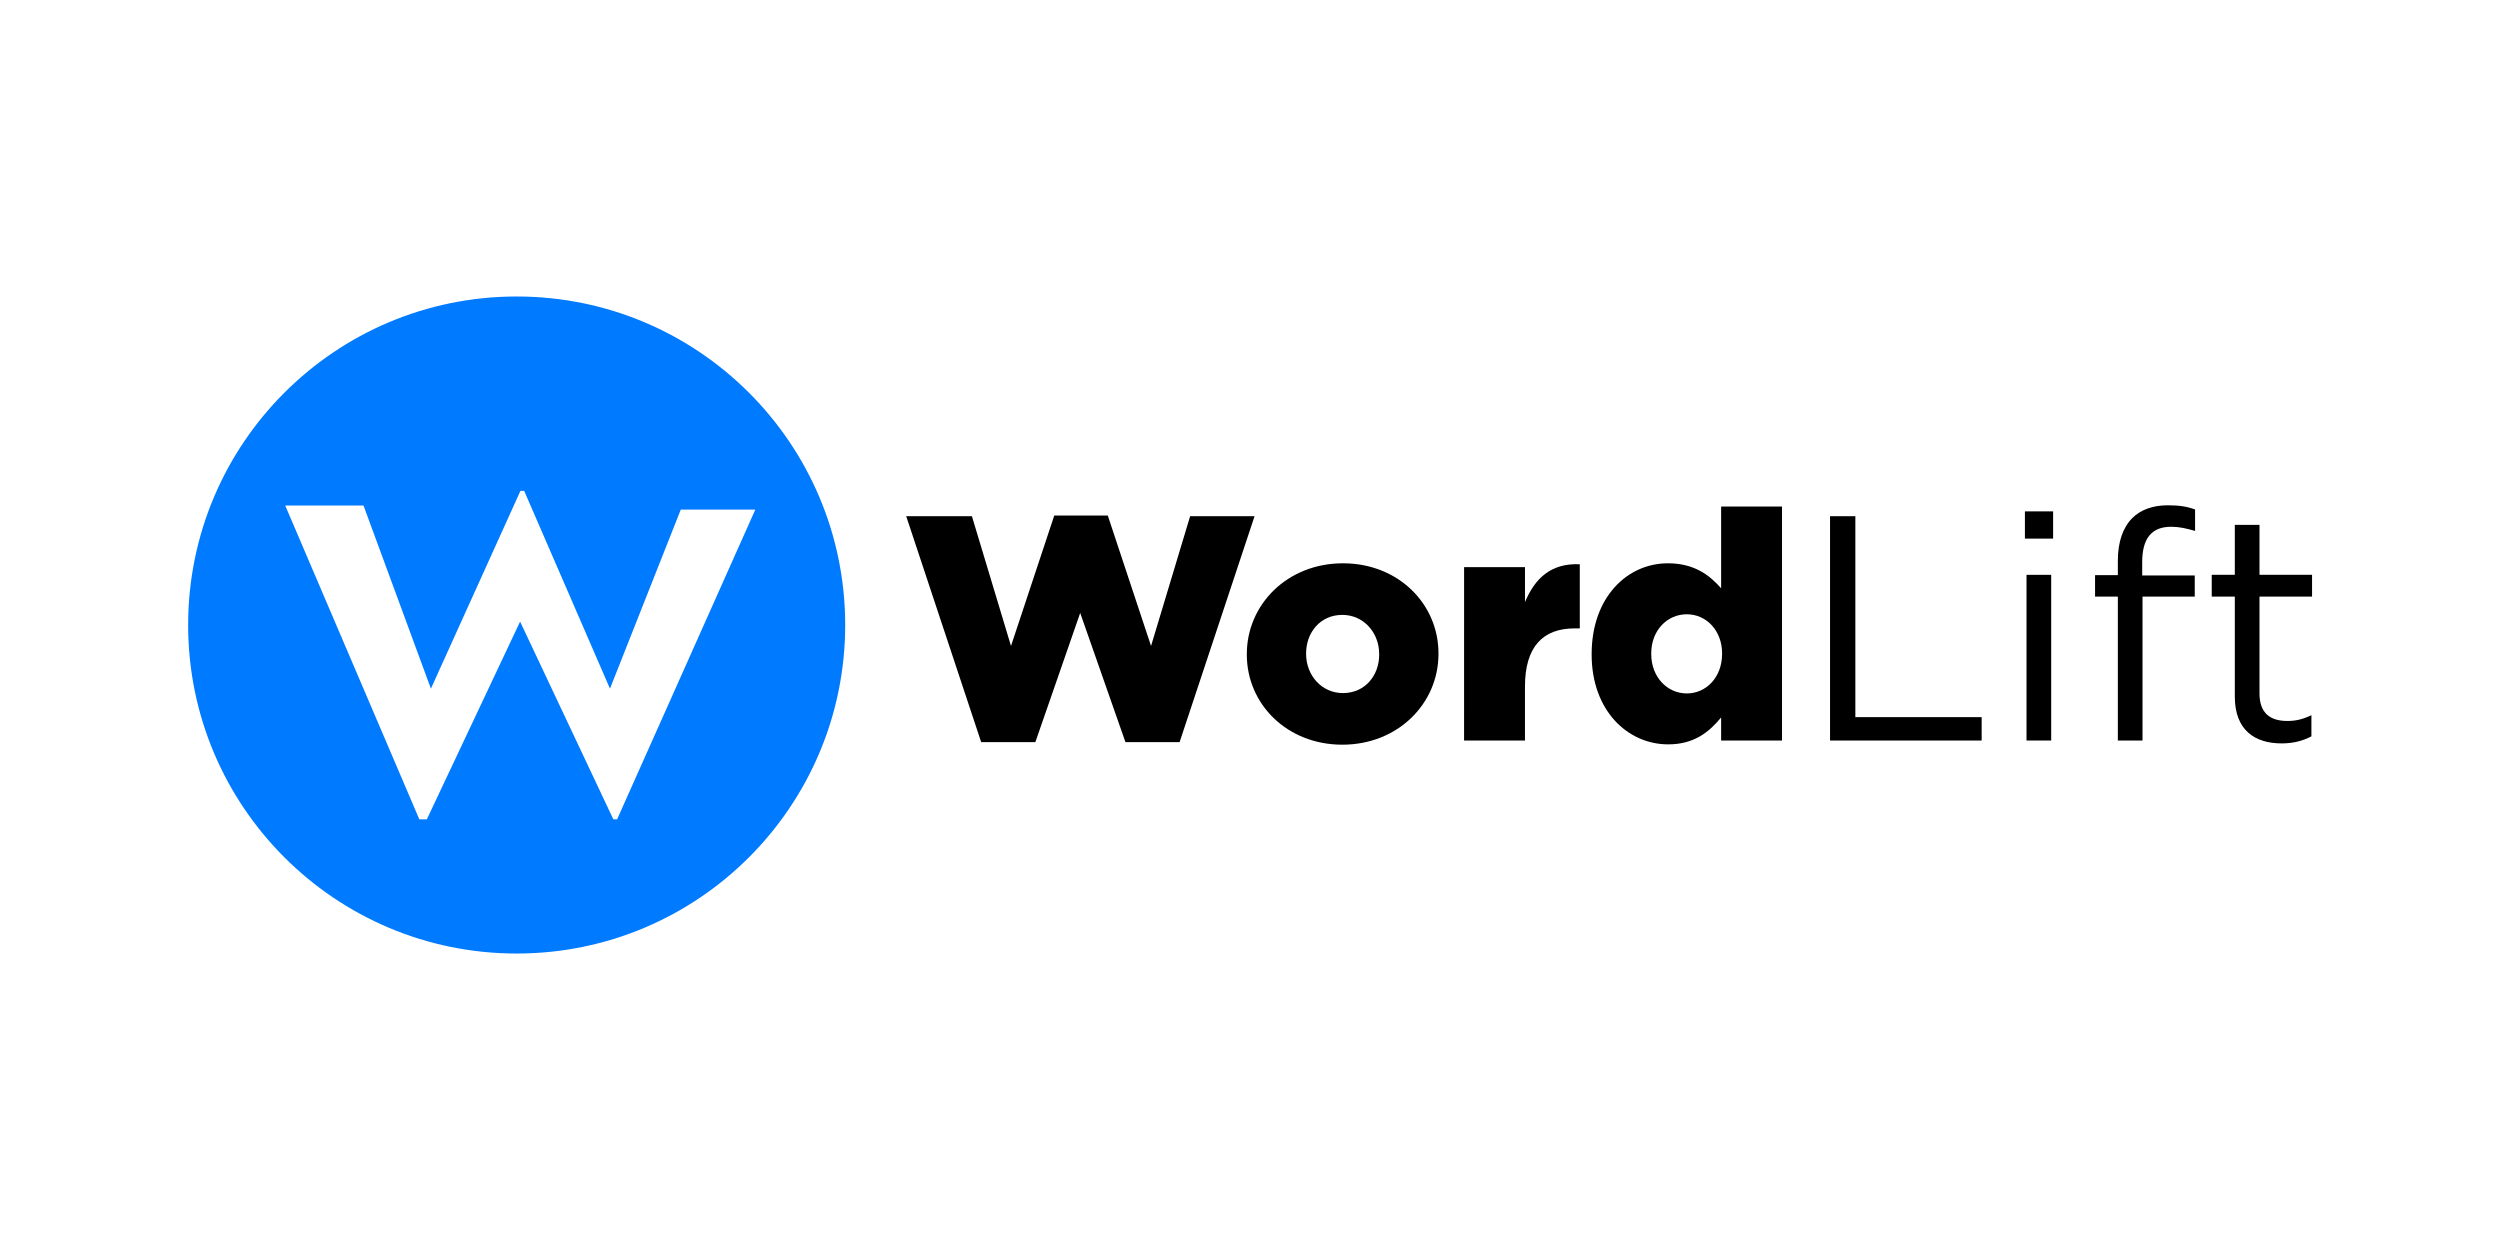 <svg id="Layer_1" data-name="Layer 1" xmlns="http://www.w3.org/2000/svg" viewBox="0 0 3401.57 1700.79"><defs><style>.cls-1{fill:#007aff;}</style></defs><title>Artboard 1</title><path class="cls-1" d="M703,403.41c-246.85,0-447,200.11-447,447s200.11,447,447,447,447-200.11,447-447S949.88,403.41,703,403.41Zm136.64,711.43h-5.09L707.66,845.74l-126.91,269.1H570.56l-182.49-427H494.6L586.31,937l121.81-269.1h5.09L829.94,937l96.34-243.63h101.43Z"/><path d="M1233,702.33h89.39l53.2,176.6,58.87-177.48h72.82l58.87,177.48,53.2-176.6H1707l-102,307.42h-73.69L1469.74,834l-61,175.73H1335Z"/><path d="M1696.46,890.71v-.87c0-67.15,54.94-123.4,130.82-123.4,75.44,0,129.95,55.38,129.95,122.53v.87c0,67.16-54.94,123.41-130.82,123.41C1751,1013.24,1696.46,957.86,1696.46,890.71Zm180.09,0v-.87c0-28.78-20.93-53.2-50.15-53.2-30.09,0-49.28,24-49.28,52.32v.87c0,28.78,20.93,53.2,50.15,53.2C1857.37,943,1876.56,919.05,1876.56,890.71Z"/><path d="M1992.09,771.67h82.85V819.2c13.52-32.27,35.32-53.2,74.56-51.46V855h-7c-43.17,0-67.59,24.85-67.59,79.36v73.26h-82.85Z"/><path d="M2165.64,890.71v-.87c0-76.74,48-123.4,103.78-123.4,35.76,0,56.69,16.13,72.39,34V689.25h82.85v318.33h-82.85v-31.4c-16.13,19.62-36.63,36.63-71.95,36.63C2214,1012.81,2165.64,966.15,2165.64,890.71Zm177.48-.87V889c0-31-21.37-53.2-48-53.2s-48.4,21.8-48.4,53.2v.87c0,31.4,21.8,53.64,48.4,53.64S2343.12,921.23,2343.12,889.84Z"/><path d="M2490,702.33h34.45V975.74H2696.3v31.83H2490Z"/><path d="M2755.15,695.79h38.37v37.06h-38.37Zm2.18,86.34h33.58v225.44h-33.58Z"/><path d="M2881.6,811.78h-31V782.57h31V762.95c0-25.73,7-45.35,19.62-58,11.34-11.34,27.91-17.44,48.4-17.44,15.7,0,26.16,1.74,37.07,5.67v29.22c-12.21-3.49-21.37-5.67-32.71-5.67-26.16,0-39.24,15.7-39.24,48V783h71.51v28.78h-71.08v195.79H2881.6Z"/><path d="M3040.75,947.83V811.78h-31.4V782.13h31.4v-68h33.58v68h71.52v29.65h-71.52V943.47c0,27.47,15.26,37.5,37.94,37.5,11.34,0,20.93-2.18,32.7-7.85v28.78c-11.77,6.11-24.42,9.59-40.55,9.59C3068.22,1011.5,3040.75,993.62,3040.75,947.83Z"/></svg>